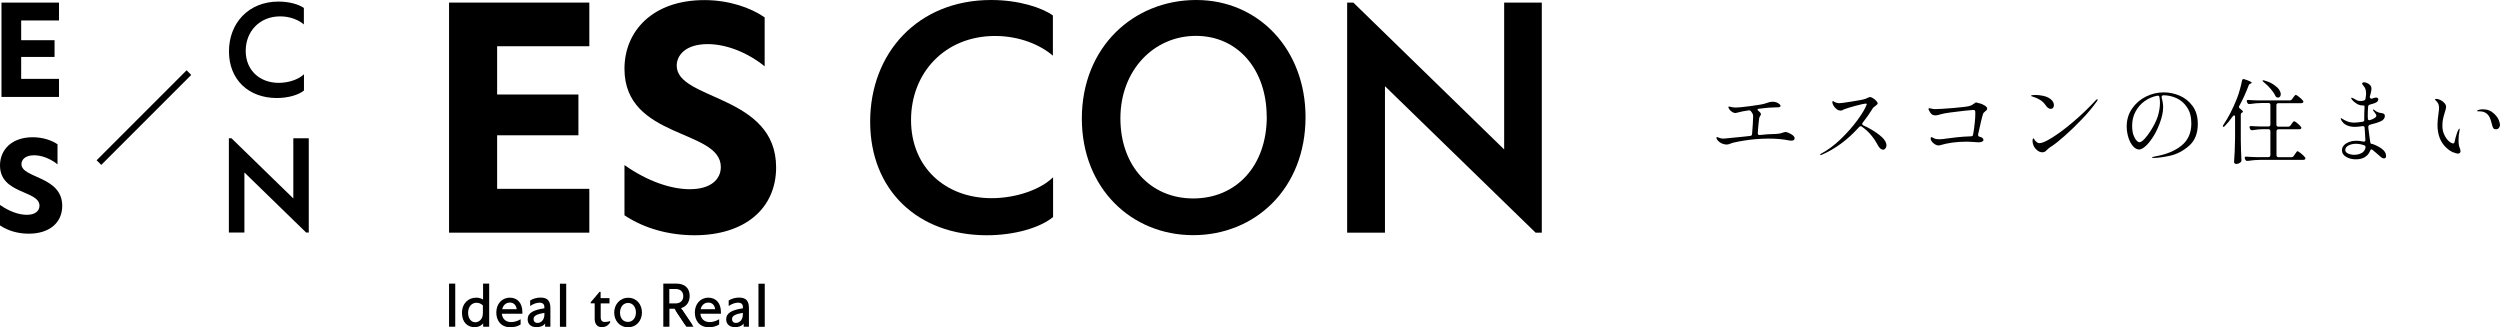 <?xml version="1.0" encoding="UTF-8"?>
<svg id="_レイヤー_1" data-name=" レイヤー 1" xmlns="http://www.w3.org/2000/svg" viewBox="0 0 270.35 35.39">
  <g>
    <path d="M193.4,14.36c.17.07.32.15.46.26.14.11.21.22.21.33,0,.17-.11.26-.34.26-.11,0-.21-.01-.3-.03-.63-.13-1.37-.19-2.22-.19-.39,0-.84.02-1.36.06-.81.07-1.62.2-2.42.38-.05.01-.13.04-.24.08-.09.04-.18.07-.25.09s-.15.03-.25.03c-.15,0-.31-.04-.48-.11-.17-.08-.31-.17-.42-.29s-.17-.23-.17-.35c0-.01,0-.03.02-.04,0-.01.03-.02.04-.02.03,0,.07.01.12.04.06.03.11.05.16.06.13.05.28.07.45.07.09,0,.8-.07,2.13-.21l.72-.08c.13-.01.2-.08.21-.21.07-.85.11-1.46.11-1.83,0-.09,0-.16,0-.19-.03-.16-.12-.31-.25-.46-.07-.07-.17-.09-.28-.07-.28.04-.49.08-.63.11-.23.05-.4.09-.5.12s-.18.05-.23.05c-.14,0-.27-.04-.4-.13-.13-.09-.22-.18-.29-.29-.06-.09-.09-.16-.09-.2,0-.05.02-.08.06-.08.03,0,.08.01.14.03.02,0,.08.02.19.04.1.02.25.04.44.04.22,0,.75-.05,1.58-.16s1.37-.2,1.6-.29c.22-.08.38-.13.48-.15s.2-.03.29-.03c.16,0,.31.03.44.08s.23.12.31.19c.07.07.11.13.11.18s-.03.09-.09.12-.13.04-.21.04h-.19c-.46,0-1.08.05-1.85.15-.1,0-.15.04-.15.1,0,.04.04.09.11.14.17.14.26.26.26.35,0,.03-.03.1-.08.19-.06.09-.1.16-.11.23s-.04.27-.07.62c-.04.35-.06.68-.08,1v.02c0,.07.02.12.05.15s.09.05.16.04c.67-.07,1.13-.1,1.38-.1s.48-.02.73-.05c.1-.01.22-.05.36-.1.16-.05.26-.08.3-.08.07,0,.19.03.36.1h-.02Z"/>
    <path d="M201.38,13.4c0,.07.04.12.12.16.63.28,1.2.62,1.72,1.02s.78.78.78,1.15c0,.12-.04.23-.11.32s-.16.14-.25.14-.19-.04-.29-.12c-.1-.08-.19-.2-.27-.35-.23-.43-.49-.82-.79-1.17s-.62-.63-.96-.86c-.03-.03-.07-.04-.12-.04-.06,0-.12.03-.17.09-.57.64-1.19,1.22-1.88,1.74-.69.52-1.42.94-2.19,1.27-.03.01-.06.02-.08.02-.04,0-.06-.02-.06-.05s.03-.06.1-.1c.73-.39,1.45-.92,2.15-1.6s1.3-1.36,1.8-2.05c.5-.69.82-1.23.97-1.63l.02-.08s-.03-.06-.1-.06c-.13,0-.51.08-1.14.25s-1.04.3-1.25.39c-.03.01-.07.04-.13.07s-.12.05-.19.05c-.17,0-.32-.05-.46-.17-.14-.11-.25-.24-.33-.38-.08-.15-.12-.26-.12-.35s.02-.13.07-.13c.02,0,.06.02.12.07.06.04.14.08.22.1.11.04.23.06.37.06s.58-.06,1.32-.18,1.21-.2,1.41-.27c.1-.03.2-.07.31-.13.13-.06.22-.09.25-.09.07,0,.17.04.31.12s.26.18.36.29.16.2.16.28c0,.05-.02.09-.06.12-.04.04-.11.09-.2.17-.14.09-.23.17-.26.23-.34.55-.7,1.07-1.09,1.56-.04.05-.06.09-.06.13h0Z"/>
    <path d="M214.1,11.17c.2.07.38.15.54.25.16.1.25.21.25.32,0,.07-.02.12-.06.17-.04.04-.1.09-.17.15-.11.09-.18.16-.2.22-.12.35-.3,1.11-.55,2.27v.05c0,.09.06.16.18.19.27.06.4.18.4.36,0,.07-.05.12-.15.17-.1.05-.23.07-.4.07l-.29-.02c-.09,0-.24-.02-.45-.03-.2-.01-.38-.02-.51-.02-1.09,0-2.06.13-2.91.39-.05.01-.09.02-.14.02-.13,0-.26-.04-.39-.12s-.25-.18-.33-.29c-.09-.11-.14-.22-.14-.32,0-.11.03-.17.09-.17.02,0,.05.01.09.03.11.07.22.11.32.15.1.03.25.05.45.05s.51-.03.96-.1l.88-.11c.45-.05.98-.09,1.58-.11.13,0,.2-.06.22-.19.07-.35.12-.74.17-1.18.05-.44.07-.8.07-1.09,0-.16,0-.27-.04-.32-.03-.05-.09-.07-.2-.07-.17.01-.49.05-.96.09-.47.05-.96.11-1.47.18-.51.07-.86.13-1.04.19-.27.09-.48.13-.61.13-.15,0-.28-.04-.39-.12-.1-.08-.21-.23-.31-.44-.03-.05-.04-.1-.04-.14,0-.05.03-.08.1-.08.04,0,.09.01.15.03.17.05.32.07.45.07.33,0,.99-.04,1.98-.12.98-.08,1.58-.16,1.79-.23.15-.05.26-.11.34-.17s.13-.09.15-.1c.08-.07.14-.1.19-.1.06,0,.19.04.39.11v-.02Z"/>
    <path d="M221.21,11.38c-.15-.23-.35-.43-.6-.58s-.51-.27-.79-.35c-.05-.01-.1-.03-.13-.04s-.05-.03-.05-.05c0-.06.15-.09.46-.09.28,0,.57.03.88.1.3.07.56.18.75.33.25.2.38.42.38.66,0,.12-.03.22-.09.3s-.15.11-.27.11c-.19,0-.37-.13-.54-.4h0ZM219.8,15.25c0-.09,0-.16.03-.22s.04-.08.06-.08.05.04.09.11.09.14.16.21.13.12.19.16.14.05.25.05c.24,0,.68-.19,1.31-.58s1.37-.93,2.21-1.64c.84-.7,1.69-1.51,2.54-2.42.06-.07.11-.11.16-.11.03,0,.04.01.04.04,0,.04-.03.11-.1.21-.45.63-.99,1.28-1.62,1.93-.63.65-1.23,1.24-1.81,1.75s-1.04.89-1.39,1.12c-.08.06-.15.1-.2.13-.06.04-.12.08-.18.13s-.13.11-.2.19c-.14.16-.3.24-.48.24-.22,0-.43-.09-.63-.28-.2-.18-.33-.4-.39-.65-.03-.11-.04-.21-.04-.31v.02Z"/>
    <path d="M235.67,10.33c.56.23,1.03.6,1.42,1.11.38.51.58,1.16.58,1.96,0,1.04-.32,1.83-.96,2.38s-1.32.9-2.04,1.06c-.72.16-1.33.24-1.81.24-.09,0-.14-.02-.14-.05,0-.04.13-.08.4-.13,1.14-.2,2.07-.58,2.78-1.15s1.07-1.37,1.07-2.4c0-.71-.15-1.29-.46-1.74-.3-.46-.69-.79-1.15-1-.47-.21-.95-.31-1.46-.31-.05.03-.1.06-.12.11-.03.05-.04.09-.02.14.05.17.09.35.12.54s.04.37.04.52c0,.49-.12,1.06-.36,1.7-.22.59-.47,1.11-.76,1.54-.28.44-.56.77-.82.99-.26.22-.48.33-.64.33-.24,0-.46-.12-.67-.35-.21-.24-.38-.55-.5-.93-.12-.39-.19-.79-.19-1.21,0-.72.19-1.36.57-1.92s.88-1,1.5-1.31,1.27-.46,1.95-.46c.55,0,1.11.11,1.67.34h0ZM233.53,10.51c-.03-.13-.11-.18-.24-.16-.49.09-.95.29-1.36.58s-.74.67-.99,1.13-.37.97-.37,1.54c0,.4.05.73.14,1,.1.27.21.46.33.59s.22.19.29.19c.17,0,.37-.12.6-.38s.44-.53.63-.84c.37-.58.64-1.11.79-1.6s.23-.98.23-1.46c0-.21-.02-.4-.06-.59h.01Z"/>
    <path d="M241.7,12.66c0-.12-.03-.18-.1-.18-.05,0-.1.03-.15.1-.29.41-.57.75-.84,1.03-.09.1-.16.13-.21.09,0-.01-.02-.03-.02-.05,0-.05.02-.1.07-.17.52-.76,1.01-1.71,1.46-2.85.11-.27.21-.58.31-.95.1-.36.18-.68.23-.96.02-.11.08-.17.17-.17,0,0,.05,0,.1.02.52.17.78.3.78.38,0,.03-.03.05-.09.07l-.04.02c-.11.05-.17.11-.2.2-.3.8-.64,1.54-1.01,2.21-.03.05-.04.09-.04.12,0,.07.04.13.12.18.21.15.31.26.31.33,0,.04-.03.07-.08.09-.1.04-.15.12-.15.24v2.7c0,.73.04,1.46.07,2.2v.04c0,.09-.04.16-.11.21-.14.11-.29.17-.46.17-.06,0-.11-.02-.16-.06-.05-.04-.07-.09-.07-.14.03-.39.05-.78.07-1.15s.03-.85.04-1.46v-2.27h0ZM247.71,13.55l.11-.16s.05-.07.09-.12.08-.1.1-.12c.03-.03.05-.04.08-.04.05,0,.17.07.35.22.18.15.3.27.38.38.03.05.05.09.05.12s-.02.07-.05.1c-.05.03-.12.05-.19.05h-2.24c-.07,0-.12.02-.15.06-.04.04-.06.09-.06.15v2.6c0,.07.02.12.06.15.04.04.09.06.15.06h1.4c.11,0,.19-.04.25-.13l.13-.19s.06-.08.1-.14c.04-.06.08-.1.1-.14.03-.03.05-.05.08-.05.05,0,.18.08.38.24.2.16.34.3.43.42.03.05.05.09.05.12,0,.05-.02.08-.06.11-.05.03-.11.05-.18.05h-4.68c-.41,0-.85.04-1.32.11h-.06c-.09,0-.16-.04-.2-.13l-.04-.09s-.03-.08-.03-.12c0-.09.06-.13.19-.12.23.02.57.04,1.04.05h1.34c.07,0,.12-.02.15-.06.04-.04.06-.09.06-.15v-2.6c0-.07-.02-.12-.06-.15-.04-.04-.09-.06-.15-.06h-.54c-.37,0-.77.04-1.18.11h-.06c-.09,0-.16-.04-.2-.13l-.04-.08s-.03-.08-.03-.11c0-.05.02-.08.05-.1s.08-.03.14-.03c.23.02.58.04,1.04.05h.82c.07,0,.12-.02.15-.05.04-.04.06-.09.06-.16v-2.12c0-.07-.02-.12-.06-.16s-.09-.05-.15-.05h-.7c-.41,0-.85.04-1.32.11h-.06c-.09,0-.16-.04-.2-.13l-.04-.08s-.03-.08-.03-.11c0-.05.02-.08.05-.1s.08-.03.14-.02c.23.02.58.04,1.04.05h3.42c.11,0,.19-.04.25-.13l.12-.17s.07-.08.1-.13.07-.09.1-.12c.03-.04.06-.05.09-.05.05,0,.17.08.36.23s.32.28.41.39c.03.05.05.09.05.12,0,.04-.02.08-.06.11-.05.03-.12.05-.19.05h-2.46c-.07,0-.12.02-.15.05-.04.04-.06.09-.06.16v2.12c0,.07.02.12.06.16s.09.05.15.05h1.06c.11,0,.19-.04.25-.13l.02-.02ZM244.67,8.72s.02-.04.07-.04c.04,0,.09.01.15.03.41.12.74.27,1,.45s.45.35.57.53c.12.18.18.35.18.5,0,.11-.03.19-.08.26-.06.07-.13.1-.22.1-.04,0-.07,0-.1-.01-.07-.02-.13-.08-.18-.17-.11-.24-.28-.49-.51-.76s-.48-.51-.74-.72c-.09-.07-.14-.13-.14-.17Z"/>
    <path d="M256.53,15.56c.44.15.8.34,1.08.56.28.22.42.47.42.75,0,.1-.02.17-.07.2-.05.04-.1.06-.15.06-.12,0-.25-.06-.39-.19-.05-.04-.16-.14-.33-.29-.18-.16-.35-.3-.52-.44-.03-.03-.07-.05-.12-.05-.07,0-.12.05-.15.15-.11.29-.29.51-.56.68-.26.16-.59.24-.98.24s-.73-.08-1.04-.26-.46-.41-.46-.72c0-.22.08-.41.24-.57s.37-.27.61-.35.49-.11.73-.11c.19,0,.43.03.73.09h.06c.12.01.17-.06.16-.19,0-.14-.03-.38-.04-.71,0-.12-.03-.31-.04-.58,0-.15-.09-.21-.23-.19-.31.05-.58.08-.83.08-.36,0-.67-.07-.93-.2-.26-.14-.44-.33-.56-.58-.02-.05-.03-.09-.03-.11,0-.03,0-.05.04-.05.02,0,.04.01.07.03.03.02.05.03.06.04.13.09.3.18.52.27s.47.14.75.14c.22,0,.52-.03.91-.09.13-.02.19-.08.19-.17v-.13c0-.41,0-.83.03-1.25v-.06c0-.1-.02-.15-.06-.15h-.08c-.18,0-.35-.03-.5-.09-.13-.05-.26-.14-.41-.25-.15-.11-.25-.22-.32-.31-.05-.07-.07-.12-.07-.15s0-.04.04-.04c.04,0,.09.02.16.05l.21.11c.11.07.2.11.29.15.09.03.2.04.33.04.1,0,.2-.01.31-.04.12-.02.19-.09.21-.21.04-.27.06-.47.06-.6,0-.21-.04-.39-.11-.54-.04-.08-.1-.17-.19-.27l-.09-.12s-.04-.07-.04-.1c0-.04.02-.07.06-.1.04-.03.1-.04.17-.04s.16.03.29.07c.13.05.24.13.34.23.1.1.15.23.15.4,0,.09-.02.22-.06.4s-.08.33-.13.47c0,.03.02.07.06.14.04.06.09.08.16.06l.29-.09c.06-.02.12-.03.17-.03.07,0,.13.02.18.05s.07.08.07.15-.02.13-.08.2c-.05.07-.12.12-.21.16-.13.06-.33.13-.61.2-.13.03-.19.11-.2.22-.03.31-.04.66-.04,1.04,0,.11,0,.2.01.25,0,.07.02.12.06.15s.1.04.17.02c.24-.08.42-.16.54-.25.1-.07.15-.15.15-.23s-.06-.19-.18-.34c-.01-.02-.03-.04-.06-.07s-.04-.06-.06-.09c-.05-.07-.07-.12-.07-.15,0-.02.01-.03.03-.03.03,0,.09.04.18.11.15.13.33.21.54.26.07.02.15.03.23.04.11.01.19.05.24.1s.07.12.07.21c0,.1-.03.2-.1.3s-.17.18-.31.25c-.27.13-.67.26-1.21.39-.13.04-.19.15-.17.33.02.23.07.58.14,1.07l.07.47c0,.12.07.19.19.22l.02-.02ZM255.41,16.54c.22-.14.35-.33.4-.58v-.05c0-.1-.05-.17-.15-.2-.3-.11-.6-.16-.9-.16s-.55.06-.79.18c-.24.12-.35.29-.35.49,0,.16.1.29.29.38.2.09.42.14.66.14.34,0,.62-.07.83-.21h0Z"/>
    <path d="M265.26,16.48c-.21-.1-.45-.26-.7-.49-.65-.59-.97-1.42-.97-2.5,0-.33.04-.74.11-1.23.04-.29.06-.49.06-.6,0-.16-.03-.3-.08-.43-.06-.13-.16-.26-.3-.39-.04-.03-.06-.06-.06-.08s.01-.04.04-.05.05-.02.08-.02c.13,0,.29.04.46.12.17.08.31.19.44.33.12.14.18.27.18.41,0,.09-.02.19-.05.3-.03.11-.06.22-.1.34-.09.28-.15.52-.19.72s-.06.43-.06.7c0,.36.07.68.21.97.14.29.3.52.48.68.18.16.34.25.48.25.08,0,.13-.07.16-.21.06-.29.12-.54.2-.76.07-.22.12-.37.17-.45.02-.05.04-.09.07-.12.03-.04.05-.06.07-.06s.03.02.03.06c0,.03,0,.09-.02.17-.07.34-.1.65-.1.93v.29c0,.09.01.16.02.21,0,.13.04.27.11.43.05.16.08.27.08.33,0,.09-.02.16-.07.2-.05.05-.11.08-.2.08-.13,0-.31-.05-.52-.15l-.03.02ZM269.66,13.89c-.05-.05-.09-.13-.12-.22,0-.01-.07-.23-.18-.64s-.32-.71-.65-.87c-.15-.08-.36-.12-.62-.12h-.12c-.06,0-.09-.02-.09-.06,0-.03.03-.05.1-.08.03-.01.09-.03.2-.05.1-.02.22-.03.34-.03.47,0,.87.16,1.21.49.24.23.4.45.49.68.09.22.13.4.13.52s-.04.23-.12.32c-.08.1-.18.15-.3.15-.13,0-.23-.03-.27-.08h0Z"/>
  </g>
  <g>
    <g>
      <path d="M63.73,20.41v4.75h-15.17V.28h15.17v4.72h-9.97v5.22h8.79v4.41h-8.79v5.79h9.97Z"/>
      <path d="M67.53,23.27v-5.42c2.52,1.78,5.06,2.61,7.07,2.61,2.3,0,3.35-1.09,3.35-2.4,0-4.13-10.42-2.99-10.42-10.62C67.53,3.35,70.59.01,76.17.01c2.64,0,5,.81,6.52,1.87v5.29c-1.95-1.57-4.24-2.4-6.16-2.4-2.38,0-3.35,1.19-3.35,2.33,0,3.77,10.75,3.11,10.75,11,0,4.42-3.35,7.34-8.83,7.34-2.7,0-5.41-.71-7.57-2.16h0Z"/>
      <path d="M113.86,1.68v4.34c-1.35-1.16-3.59-2.13-6.25-2.13-5.41,0-9.09,3.96-9.09,9.09s3.73,8.45,8.71,8.45c2.66,0,5.29-.93,6.65-2.26v4.3c-1.43,1.17-4.18,1.97-7.17,1.97-7.43,0-12.61-4.85-12.61-12.28S99.25,0,107.18,0c3.04,0,5.55.85,6.69,1.68h-.01Z"/>
      <path d="M116.99,12.82c0-7.74,5.6-12.82,12.37-12.82s11.82,5.37,11.82,12.66c0,7.74-5.46,12.77-12.15,12.77s-12.04-5.08-12.04-12.61ZM136.98,12.62c0-5.03-3.06-8.74-7.65-8.74s-8.17,3.75-8.17,8.91,3.25,8.67,7.88,8.67,7.95-3.49,7.95-8.85h-.01Z"/>
      <g>
        <path d="M48.56,30.67h.67v4.66h-.67v-4.66Z"/>
        <path d="M60.55,30.68h.68v4.66h-.68v-4.66Z"/>
        <path d="M65.98,34.7v.17c-.2.33-.53.51-.9.51-.62,0-.77-.5-.77-.92v-1.66h-.43v-.12l.38-.44.57-.68h.12v.68h.96v.57h-.95v1.42c0,.23,0,.59.46.59.16,0,.41-.04.57-.11h-.01Z"/>
        <path d="M66.42,33.81c0-.87.6-1.61,1.52-1.61s1.48.73,1.48,1.6-.59,1.59-1.51,1.59-1.49-.74-1.49-1.58ZM68.77,33.79c0-.6-.35-1.03-.85-1.03s-.87.42-.87,1.04.33,1.01.86,1.01.86-.45.86-1.02Z"/>
        <g>
          <path d="M72.93,33.39h-.54v1.94h-.66v-4.66h1.42c.91,0,1.43.5,1.43,1.32,0,.67-.34,1.16-.93,1.33l1.22,1.81h-.77l-1.16-1.75h0ZM72.38,32.81h.69c.44,0,.82-.25.82-.78,0-.49-.32-.78-.83-.78h-.68v1.56Z"/>
          <path d="M73.77,33.52l1.22,1.81h-.77l-1.16-1.75"/>
        </g>
        <path d="M77.94,33.93h-2.2c.06.55.42.9,1,.9.33,0,.7-.1,1.03-.31v.57c-.27.18-.68.3-1.1.3-1.08,0-1.53-.78-1.53-1.59,0-.91.58-1.61,1.47-1.61.82,0,1.35.59,1.35,1.55v.19h-.02ZM75.76,33.44h1.58c-.06-.45-.33-.72-.74-.72s-.73.27-.83.72h-.01Z"/>
        <path d="M80.99,33.35v1.98h-.57v-.34c-.23.3-.6.39-.93.39-.6,0-.96-.33-.96-.85,0-.7.65-1.02,1.81-1.19v-.05c0-.2,0-.56-.53-.56-.29,0-.64.11-1.01.36v-.59c.29-.2.71-.32,1.13-.32.81,0,1.06.42,1.06,1.16h0ZM80.33,34.03v-.2c-.81.14-1.17.31-1.17.68,0,.24.15.41.43.41.4,0,.74-.36.74-.89Z"/>
        <path d="M82.02,30.68h.68v4.66h-.68v-4.66Z"/>
        <path d="M56.47,33.93h-2.2c.06.55.42.9,1,.9.33,0,.7-.1,1.03-.31v.57c-.27.18-.68.3-1.1.3-1.08,0-1.53-.78-1.53-1.59,0-.91.58-1.61,1.47-1.61.82,0,1.35.59,1.35,1.55v.19h-.02ZM54.3,33.44h1.58c-.06-.45-.33-.72-.74-.72s-.73.27-.83.72h0Z"/>
        <path d="M59.52,33.35v1.98h-.57v-.34c-.23.3-.6.39-.93.39-.6,0-.96-.33-.96-.85,0-.7.65-1.02,1.81-1.19v-.05c0-.2,0-.56-.53-.56-.29,0-.64.11-1.01.36v-.59c.29-.2.71-.32,1.13-.32.81,0,1.06.42,1.06,1.16h0ZM58.87,34.03v-.2c-.81.14-1.17.31-1.17.68,0,.24.15.41.43.41.4,0,.74-.36.74-.89Z"/>
        <path d="M52.9,30.67v4.66h-.65v-.36c-.19.24-.5.41-.93.41-.73,0-1.36-.49-1.36-1.54s.71-1.65,1.52-1.65c.28,0,.54.06.76.2v-1.72h.67,0ZM52.22,33.94v-.91c-.18-.18-.42-.29-.69-.29-.51,0-.91.41-.91,1.09,0,.61.33,1.02.78,1.02s.81-.4.81-.91h0Z"/>
      </g>
      <path d="M166.73.28v24.88h-.67l-16.29-15.84v15.84h-4.09V.28h.67l16.31,15.88V.28h4.08,0Z"/>
    </g>
    <g>
      <path d="M6.38,8.53v1.95H.16V.28h6.22v1.93H2.29v2.14h3.61v1.81h-3.61v2.37s4.09,0,4.09,0Z"/>
      <path d="M0,24.38v-2.22c1.03.73,2.08,1.07,2.9,1.07.94,0,1.37-.45,1.37-.98,0-1.69-4.27-1.23-4.27-4.36,0-1.68,1.25-3.05,3.54-3.05,1.08,0,2.05.33,2.68.76v2.17c-.8-.64-1.74-.98-2.53-.98-.98,0-1.37.49-1.37.96,0,1.54,4.41,1.28,4.41,4.51,0,1.81-1.37,3.01-3.62,3.01-1.11,0-2.22-.29-3.1-.89h-.01Z"/>
      <path d="M32.86.86v1.78c-.55-.47-1.47-.87-2.56-.87-2.22,0-3.73,1.62-3.73,3.73s1.53,3.46,3.57,3.46c1.09,0,2.17-.38,2.73-.93v1.76c-.59.48-1.71.81-2.94.81-3.05,0-5.17-1.99-5.17-5.04S26.87.17,30.12.17c1.25,0,2.27.35,2.74.69Z"/>
      <path d="M33.39,14.95v10.2h-.28l-6.68-6.5v6.5h-1.68v-10.2h.28l6.69,6.51v-6.51s1.67,0,1.67,0Z"/>
      <rect x="8.68" y="12.36" width="13.76" height=".71" transform="translate(-4.43 14.73) rotate(-45)"/>
    </g>
  </g>
</svg>